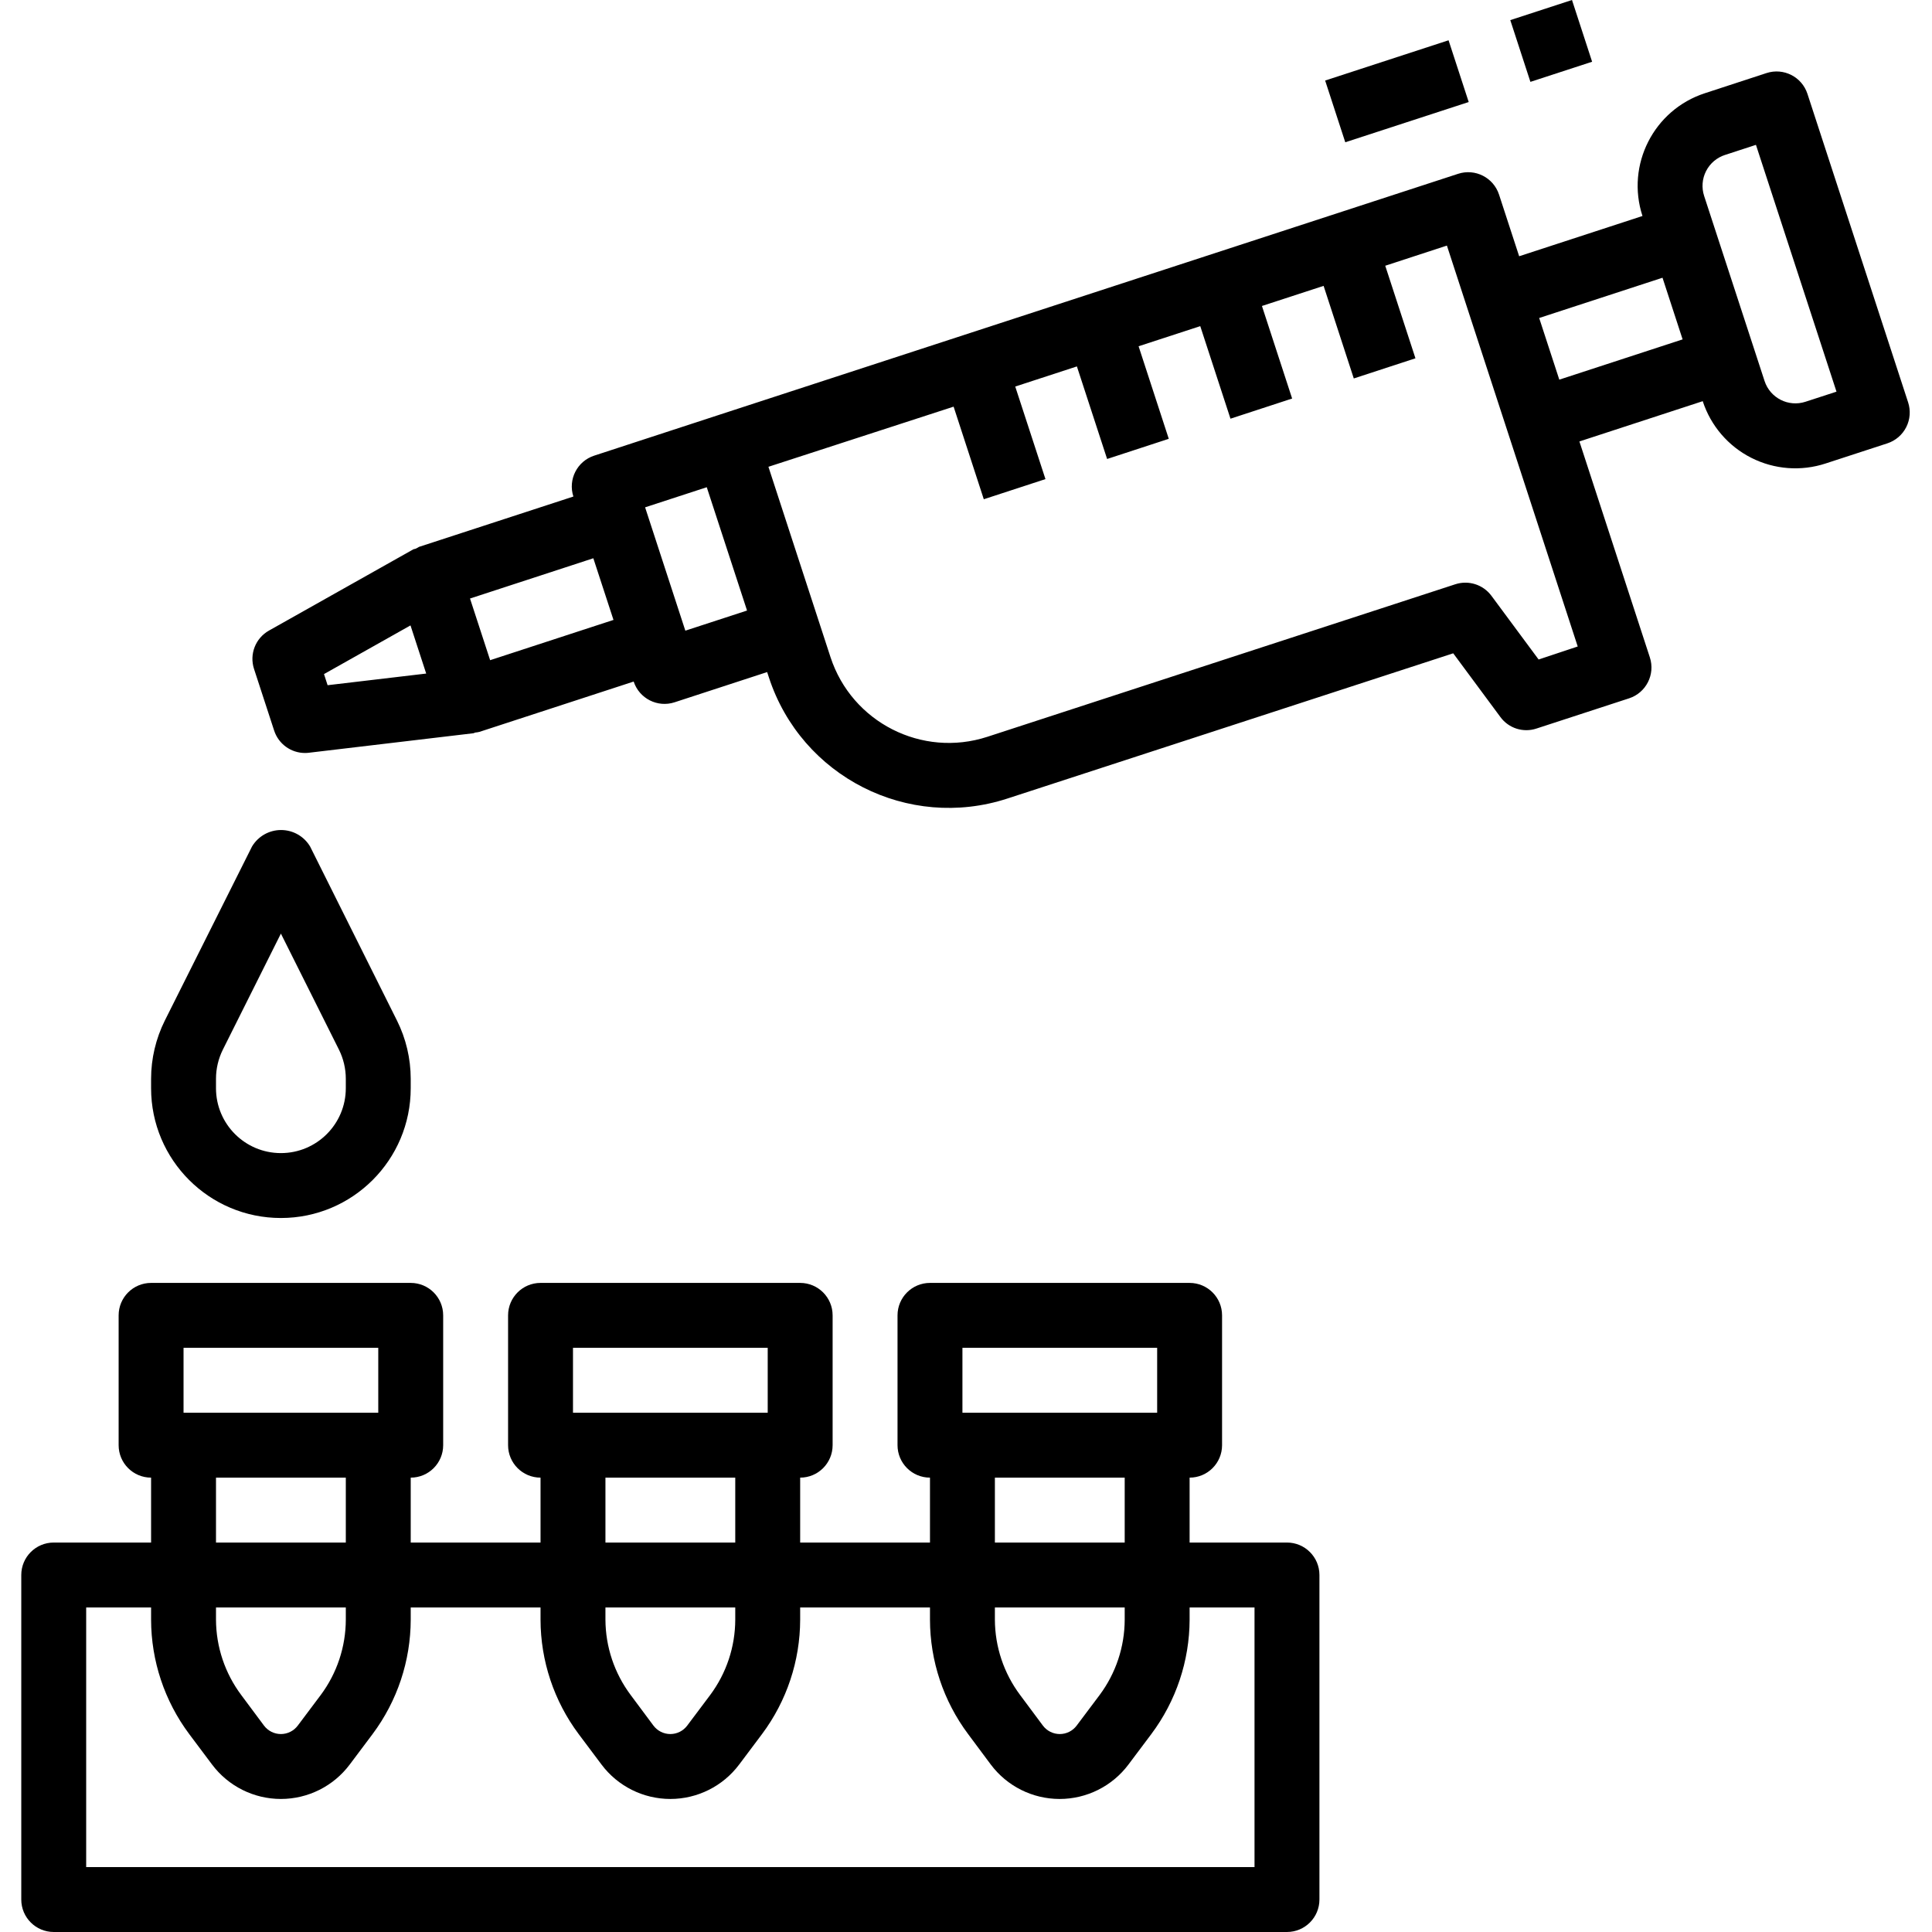 <svg height="476pt" viewBox="-5 0 476 476.244" width="476pt" xmlns="http://www.w3.org/2000/svg"><path d="m312.121 380.242h-24v-16c4.418 0 8-3.582 8-8v-32c0-4.418-3.582-8-8-8h-64c-4.418 0-8 3.582-8 8v32c0 4.418 3.582 8 8 8v16h-32v-16c4.418 0 8-3.582 8-8v-32c0-4.418-3.582-8-8-8h-64c-4.418 0-8 3.582-8 8v32c0 4.418 3.582 8 8 8v16h-32v-16c4.418 0 8-3.582 8-8v-32c0-4.418-3.582-8-8-8h-64c-4.418 0-8 3.582-8 8v32c0 4.418 3.582 8 8 8v16h-24c-4.418 0-8 3.582-8 8v80c0 4.418 3.582 8 8 8h304c4.418 0 8-3.582 8-8v-80c0-4.418-3.582-8-8-8zm-80-48h48v16h-48zm8 32h32v16h-32zm0 32h32v3.016c-.016 6.695-2.184 13.203-6.184 18.57l-5.656 7.535c-.98 1.312-2.523 2.086-4.164 2.086-1.637 0-3.18-.773-4.164-2.086l-5.598-7.52c-4.02-5.363-6.207-11.879-6.234-18.586zm-104-64h48v16h-48zm8 32h32v16h-32zm0 32h32v3.016c-.016 6.695-2.184 13.203-6.184 18.57l-5.656 7.535c-.98 1.312-2.523 2.086-4.164 2.086-1.637 0-3.18-.773-4.164-2.086l-5.598-7.52c-4.02-5.363-6.207-11.879-6.234-18.586zm-104-64h48v16h-48zm8 32h32v16h-32zm0 32h32v3.016c-.016 6.695-2.184 13.203-6.184 18.57l-5.656 7.535c-.98 1.312-2.523 2.086-4.164 2.086-1.637 0-3.18-.773-4.164-2.086l-5.598-7.52c-4.02-5.363-6.207-11.879-6.234-18.586zm256 64h-288v-64h16v3.016c.02 10.16 3.312 20.047 9.395 28.188l5.637 7.52c4.004 5.34 10.289 8.484 16.965 8.484 6.676 0 12.961-3.145 16.965-8.484l5.648-7.527c6.078-8.141 9.371-18.02 9.391-28.18v-3.016h32v3.016c.02 10.16 3.312 20.047 9.395 28.188l5.637 7.52c4.004 5.34 10.289 8.484 16.965 8.484 6.676 0 12.961-3.145 16.965-8.484l5.648-7.527c6.078-8.141 9.371-18.02 9.391-28.18v-3.016h32v3.016c.02 10.16 3.312 20.047 9.395 28.188l5.598 7.52c4.004 5.34 10.289 8.484 16.965 8.484s12.961-3.145 16.965-8.484l5.648-7.527c6.09-8.137 9.398-18.016 9.43-28.18v-3.016h16zm0 0"/><path d="m32.121 265.906v2.336c0 17.676 14.328 32 32 32 17.676 0 32-14.324 32-32v-2.336c-.008-4.965-1.16-9.863-3.375-14.312l-21.426-42.926c-1.504-2.523-4.223-4.066-7.16-4.066-2.934 0-5.656 1.543-7.16 4.066l-21.504 42.926c-2.211 4.449-3.367 9.348-3.375 14.312zm16 0c.004-2.484.582-4.934 1.688-7.16l14.312-28.613 14.312 28.613c1.105 2.227 1.684 4.676 1.688 7.16v2.336c0 8.84-7.164 16-16 16-8.836 0-16-7.16-16-16zm0 0"/><path d="m440.418 23.133c-1.371-4.199-5.887-6.492-10.09-5.121l-15.199 4.969c-12.605 4.109-19.488 17.66-15.375 30.262l-30.398 9.922-4.961-15.199c-1.371-4.199-5.891-6.492-10.09-5.121l-182.559 59.543-30.398 9.93c-4.199 1.367-6.496 5.879-5.129 10.078l-38.051 12.41c-.258.125-.508.266-.75.422-.223.105-.48.09-.695.211l-35.543 20c-3.328 1.871-4.867 5.828-3.684 9.453l4.961 15.199c1.074 3.293 4.145 5.523 7.609 5.523.316 0 .629-.02.945-.059l40.504-4.801c.184 0 .328-.141.504-.176.348-.031.695-.086 1.039-.168l38.023-12.406c1.375 4.195 5.891 6.484 10.086 5.113l22.816-7.449.426 1.297c7.988 24.492 34.324 37.867 58.816 29.871l109.879-35.793 11.625 15.703c2.035 2.781 5.633 3.93 8.902 2.84l22.824-7.445c4.195-1.375 6.488-5.883 5.121-10.082l-17.367-53.238 30.398-9.93c1.977 6.062 6.285 11.086 11.973 13.965 5.688 2.879 12.285 3.379 18.34 1.387l15.199-4.957c2.02-.66 3.691-2.094 4.652-3.988.961-1.895 1.129-4.09.469-6.109zm-365.672 143.031 21.32-12 3.871 11.871-24.305 2.871zm40.953-3.426-4.961-15.199 30.398-9.926 4.969 15.199zm48.117-7.277-9.918-30.402 15.199-4.957 9.93 30.398zm210.336 7.109-11.629-15.703c-2.051-2.766-5.641-3.91-8.914-2.84l-115.359 37.602c-16.094 5.227-33.379-3.555-38.648-19.633l-7.742-23.727-7.562-23.203 45.648-14.824 7.441 22.824 15.199-4.965-7.449-22.816 15.199-4.961 7.449 22.816 15.199-4.969-7.438-22.816 15.199-4.961 7.449 22.816 15.199-4.969-7.441-22.816 15.199-4.957 7.441 22.824 15.199-4.969-7.445-22.816 15.199-4.969 4.957 15.199 9.922 30.402 17.367 53.223zm5.098-68.984-4.961-15.199 30.402-9.926 4.957 15.199zm60.68 5.449c-4.203 1.371-8.719-.926-10.086-5.129l-2.48-7.598-9.93-30.402-2.48-7.598c-.664-2.027-.496-4.238.477-6.137.969-1.902 2.66-3.336 4.691-3.984l7.602-2.48 19.855 60.84zm0 0"/><path d="m367.168 4.961 15.211-4.961 4.961 15.219-15.211 4.961zm0 0"/><path d="m321.531 19.852 30.422-9.922 4.965 15.219-30.426 9.922zm0 0"/></svg>